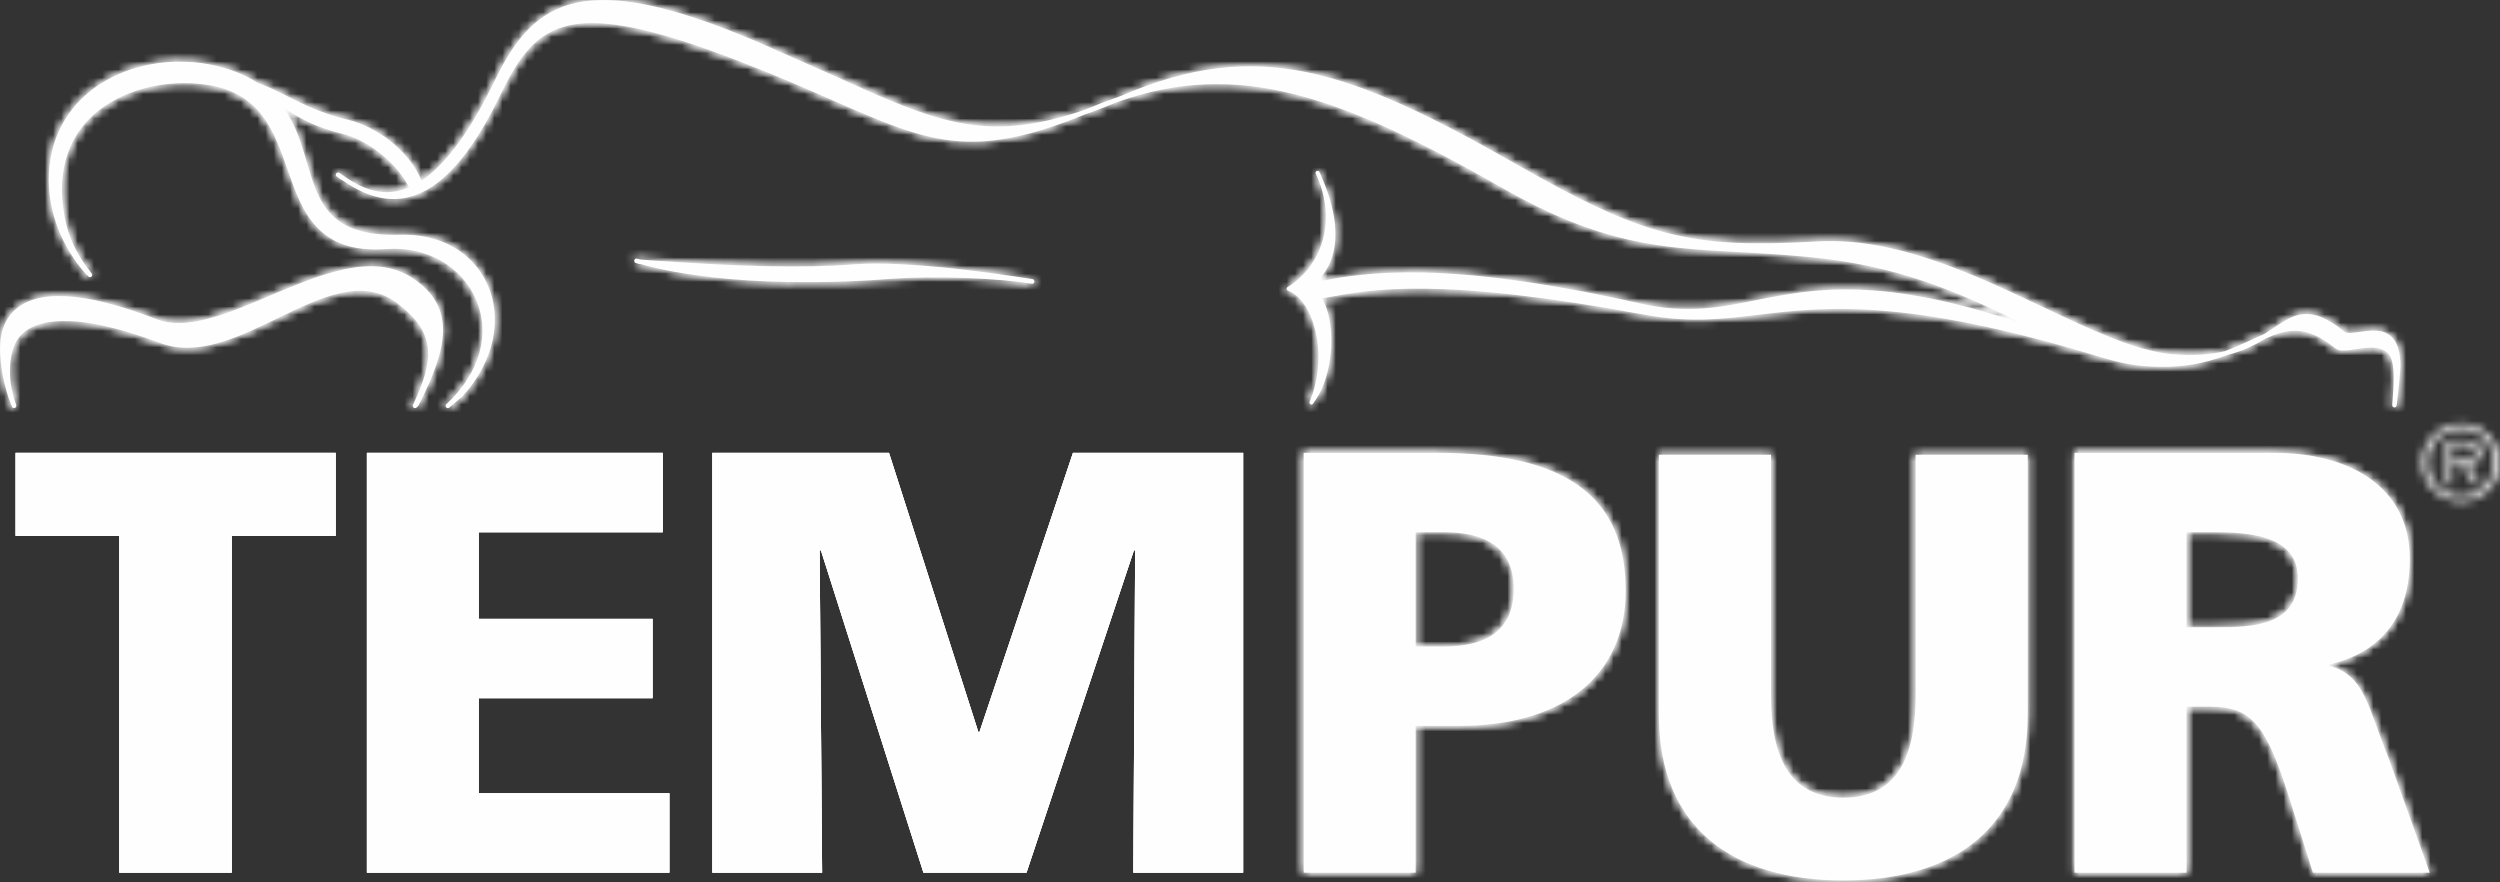 <svg width="306" height="108" viewBox="0 0 306 108" fill="none" xmlns="http://www.w3.org/2000/svg">
<rect x="0" y="0" width="306" height="108" fill="#333333" stroke="none"/>
<path fill-rule="evenodd" clip-rule="evenodd" d="M50.442 34.003C45.639 30.863 39.229 33.575 33.025 36.196C27.801 38.411 22.856 40.496 19.17 39.069C10.223 35.609 4.304 35.319 1.552 38.2C0.51 39.29 0 40.852 0 42.703C0 44.494 0.481 47.55 1.455 49.744C1.458 49.75 1.458 49.757 1.458 49.762V49.757C1.461 49.763 1.462 49.771 1.462 49.778C1.523 49.918 1.69 49.985 1.828 49.924C1.963 49.869 2.033 49.708 1.983 49.569C0.774 46.311 1.003 42.545 2.615 40.957C4.393 39.185 8.783 37.928 19.598 41.982C24.188 43.701 29.157 41.291 33.961 38.962C39.32 36.371 44.374 33.917 48.606 37.102C53.491 40.786 53.129 44.051 50.55 49.548C50.49 49.677 50.529 49.826 50.632 49.903C50.747 49.985 50.888 49.973 50.985 49.881L51.178 49.701C51.202 49.677 51.222 49.652 51.236 49.622C54.795 42.616 55.91 37.57 50.442 34.003Z" fill="#FEFEFE"/>
<mask id="mask0_140_689" style="mask-type:luminance" maskUnits="userSpaceOnUse" x="0" y="32" width="55" height="18">
<path d="M33.025 36.196C27.801 38.411 22.856 40.497 19.17 39.069C10.223 35.608 4.304 35.319 1.551 38.2C0.51 39.289 0 40.852 0 42.701C0 44.494 0.48 47.549 1.454 49.744C1.457 49.749 1.457 49.758 1.457 49.761V49.758C1.46 49.764 1.462 49.771 1.462 49.778C1.522 49.918 1.69 49.985 1.827 49.924C1.963 49.867 2.033 49.709 1.982 49.569C0.774 46.31 1.002 42.545 2.615 40.956C4.395 39.183 8.785 37.927 19.598 41.982C24.188 43.701 29.157 41.291 33.959 38.961C39.32 36.371 44.375 33.916 48.606 37.102C53.491 40.786 53.129 44.05 50.55 49.548C50.491 49.677 50.529 49.826 50.632 49.903C50.746 49.985 50.888 49.973 50.985 49.881L51.179 49.701C51.201 49.677 51.224 49.652 51.237 49.622C54.793 42.617 55.908 37.569 50.442 34.003C48.903 32.996 47.199 32.591 45.39 32.591C41.551 32.591 37.24 34.413 33.025 36.196Z" fill="white"/>
</mask>
<g mask="url(#mask0_140_689)">
<path fill-rule="evenodd" clip-rule="evenodd" d="M-80.952 233.608H376.257V-73.27H-80.952V233.608Z" fill="#FEFEFE"/>
</g>
<mask id="mask1_140_689" style="mask-type:luminance" maskUnits="userSpaceOnUse" x="0" y="32" width="55" height="18">
<path d="M33.025 36.196C27.801 38.411 22.856 40.497 19.17 39.069C10.223 35.608 4.304 35.319 1.551 38.2C0.51 39.289 0 40.852 0 42.701C0 44.494 0.48 47.549 1.454 49.744C1.457 49.749 1.457 49.758 1.457 49.761V49.758C1.46 49.764 1.462 49.771 1.462 49.778C1.522 49.918 1.69 49.985 1.827 49.924C1.963 49.867 2.033 49.709 1.982 49.569C0.774 46.31 1.002 42.545 2.615 40.956C4.395 39.183 8.785 37.927 19.598 41.982C24.188 43.701 29.157 41.291 33.959 38.961C39.32 36.371 44.375 33.916 48.606 37.102C53.491 40.786 53.129 44.05 50.55 49.548C50.491 49.677 50.529 49.826 50.632 49.903C50.746 49.985 50.888 49.973 50.985 49.881L51.179 49.701C51.201 49.677 51.224 49.652 51.237 49.622C54.793 42.617 55.908 37.569 50.442 34.003C48.903 32.996 47.199 32.591 45.39 32.591C41.551 32.591 37.24 34.413 33.025 36.196Z" fill="white"/>
</mask>
<g mask="url(#mask1_140_689)">
<path fill-rule="evenodd" clip-rule="evenodd" d="M-1.195 51.147H55.419V31.402H-1.195V51.147Z" fill="#FEFEFE"/>
</g>
<path fill-rule="evenodd" clip-rule="evenodd" d="M77.642 31.854C77.634 31.877 77.634 31.899 77.634 31.921C77.634 32.05 77.71 32.168 77.825 32.197L78.292 32.33C78.347 32.333 78.394 32.334 78.435 32.34C89.514 35.34 104.182 34.511 108.477 34.167C114.727 33.677 122.335 34.09 126.315 34.729C126.455 34.754 126.588 34.649 126.604 34.487V34.454C126.61 34.307 126.516 34.188 126.392 34.167C122.921 33.613 111.099 31.835 104.488 32.355C98.474 32.838 90.211 32.657 78.525 31.78C78.338 31.731 78.127 31.707 77.942 31.654V31.648C77.81 31.611 77.669 31.707 77.642 31.854Z" fill="#FEFEFE"/>
<mask id="mask2_140_689" style="mask-type:luminance" maskUnits="userSpaceOnUse" x="77" y="31" width="50" height="4">
<path d="M77.642 31.855C77.635 31.877 77.635 31.898 77.635 31.922C77.635 32.051 77.711 32.168 77.826 32.198L78.291 32.33C78.346 32.333 78.394 32.335 78.436 32.341C89.513 35.34 104.182 34.511 108.479 34.168C114.726 33.678 122.337 34.09 126.315 34.731C126.455 34.753 126.588 34.649 126.604 34.487V34.455C126.609 34.307 126.516 34.187 126.392 34.168C122.921 33.614 111.101 31.834 104.488 32.354C98.474 32.838 90.211 32.657 78.525 31.78C78.339 31.732 78.127 31.708 77.94 31.654V31.648C77.922 31.642 77.903 31.641 77.884 31.641C77.772 31.641 77.664 31.729 77.642 31.855Z" fill="white"/>
</mask>
<g mask="url(#mask2_140_689)">
<path fill-rule="evenodd" clip-rule="evenodd" d="M-80.952 233.609H376.257V-73.269H-80.952V233.609Z" fill="#FEFEFE"/>
</g>
<mask id="mask3_140_689" style="mask-type:luminance" maskUnits="userSpaceOnUse" x="77" y="31" width="50" height="4">
<path d="M77.642 31.855C77.635 31.877 77.635 31.898 77.635 31.922C77.635 32.051 77.711 32.168 77.826 32.198L78.291 32.33C78.346 32.333 78.394 32.335 78.436 32.341C89.513 35.34 104.182 34.511 108.479 34.168C114.726 33.678 122.337 34.09 126.315 34.731C126.455 34.753 126.588 34.649 126.604 34.487V34.455C126.609 34.307 126.516 34.187 126.392 34.168C122.921 33.614 111.101 31.834 104.488 32.354C98.474 32.838 90.211 32.657 78.525 31.78C78.339 31.732 78.127 31.708 77.94 31.654V31.648C77.922 31.642 77.903 31.641 77.884 31.641C77.772 31.641 77.664 31.729 77.642 31.855Z" fill="white"/>
</mask>
<g mask="url(#mask3_140_689)">
<path fill-rule="evenodd" clip-rule="evenodd" d="M76.44 35.922H127.798V30.45H76.44V35.922Z" fill="#FEFEFE"/>
</g>
<path fill-rule="evenodd" clip-rule="evenodd" d="M292.741 41.241C291.689 40.206 290.099 40.442 288.822 40.629C288.027 40.745 287.284 40.847 286.98 40.611C282.725 37.168 280.841 38.426 278.237 40.171C277.906 40.393 277.558 40.626 277.199 40.847C276.702 41.067 276.19 41.308 275.658 41.557C274.655 42.025 273.531 42.526 272.298 42.985C270.579 43.397 268.492 43.587 265.82 43.349C261.381 42.946 255.885 40.338 250.063 37.579C241.581 33.565 231.966 29.015 222.495 29.553C206.795 30.456 201.248 29.03 185.43 20.006C165.034 8.375 153.86 4.644 137.403 11.656C137.136 11.772 136.908 11.84 136.647 11.949C135.752 12.27 134.869 12.574 133.957 12.962C133.458 13.176 133.039 13.316 132.56 13.51C120.525 17.597 114.519 14.91 102.048 9.248L92.334 4.958C71.709 -3.731 65.476 -0.265 60.64 9.692C57.57 16.027 54.591 20.118 51.596 22.104C50.009 18.27 45.92 15.47 42.707 14.69C39.276 13.858 37.234 12.824 35.263 11.824C34.086 11.231 32.93 10.643 31.531 10.133C30.569 9.516 29.445 8.966 28.104 8.519C22.348 6.611 15.765 7.561 11.324 10.94C7.596 13.767 5.714 18.028 6 22.912C6.394 29.615 10.769 33.807 10.816 33.844C10.92 33.947 11.088 33.95 11.193 33.853C11.3 33.761 11.309 33.593 11.221 33.482C9.301 31.022 7.96 28.551 7.635 24.511C7.295 20.265 8.59 16.676 11.37 14.13C14.754 11.029 20.3 9.566 25.495 10.405C31.937 11.438 33.6 16.177 35.2 20.767C36.983 25.849 38.818 31.11 47.35 30.487C52.173 30.139 56.45 32.542 58.24 36.612C60.096 40.835 58.744 45.646 54.628 49.484C54.52 49.584 54.509 49.758 54.612 49.867C54.709 49.979 54.878 49.989 54.992 49.891L56.63 48.502C60.471 44.254 61.599 38.965 59.599 34.675C57.792 30.811 53.832 28.591 48.994 28.737C40.257 29 39.006 24.76 37.55 19.842C36.9 17.636 36.206 15.285 34.736 13.217C36.54 14.385 38.52 15.556 41.883 16.37C44.674 17.047 48.333 19.547 50.074 22.936C49.698 23.093 49.318 23.232 48.942 23.325C46.773 23.864 44.546 23.269 42.147 21.572C41.949 21.436 41.725 21.3 41.543 21.167C41.419 21.073 41.243 21.104 41.151 21.229C41.121 21.274 41.103 21.333 41.103 21.387C41.103 21.473 41.136 21.554 41.218 21.606L41.221 21.609L41.639 21.918C41.704 21.96 41.767 21.973 41.825 22.018C43.879 23.434 46.764 24.946 50.018 24.139C53.963 23.16 57.624 19.085 61.219 11.673C65.725 2.389 69.654 -0.58 90.701 7.578C95.145 9.297 98.767 10.896 101.965 12.3C113.746 17.48 118.902 19.66 132.84 13.993C134.065 13.573 135.388 13.063 136.744 12.503C151.633 7.182 164.185 11.771 184.045 23.093C196.075 29.954 203.455 30.352 212.812 30.851C215.998 31.029 219.297 31.202 223.126 31.646C233.645 32.856 241.117 36.471 247.711 39.666C247.726 39.674 247.74 39.681 247.757 39.684C230.113 33.733 222.08 35.324 214.92 36.749C210.391 37.647 206.484 38.432 200.764 37.145C176.464 31.696 167.169 33.408 161.705 34.375L161.718 33.876C163.102 32.261 163.675 30.012 163.38 27.292C163.17 25.402 162.542 23.3 161.5 21.052C161.454 20.953 161.356 20.899 161.248 20.913C161.221 20.914 161.193 20.922 161.172 20.927C161.071 20.974 161.016 21.076 161.03 21.18C161.03 21.211 161.038 21.232 161.051 21.257C161.708 22.679 162.075 24.049 162.219 25.343C162.718 29.807 160.47 33.391 157.598 35.14C157.52 35.187 157.477 35.278 157.485 35.374C157.497 35.474 157.561 35.551 157.65 35.581C158.69 35.939 159.645 36.992 160.35 38.53C160.789 39.522 161.142 40.761 161.297 42.163C161.523 44.26 161.326 46.714 160.291 49.178C160.277 49.211 160.268 49.258 160.271 49.297C160.282 49.368 160.323 49.446 160.401 49.484C160.51 49.551 160.647 49.517 160.714 49.42C160.729 49.404 160.74 49.373 160.753 49.356C162.583 46.935 163.205 43.087 162.865 40.054C162.8 39.448 162.691 38.866 162.555 38.35C162.364 37.637 162.106 37.026 161.8 36.518L161.799 36.523L162.445 36.406L162.473 36.4C167.943 35.391 176.207 33.867 201.102 38.487C206.796 39.546 210.748 39.066 215.326 38.517C223.256 37.567 233.138 36.379 257.249 43.747C257.249 43.75 257.253 43.747 257.261 43.747C258.9 44.255 260.536 44.635 262.217 44.781C266.758 45.201 269.967 44.444 272.567 43.471C274.533 42.982 276.041 42.215 277.272 41.456C280.039 40.216 282.282 39.76 285.828 42.624C286.346 43.047 287.265 42.909 288.328 42.744C289.687 42.53 291.231 42.302 292.175 43.156C293.37 44.034 292.918 47.685 292.806 49.578C292.799 49.729 292.915 49.863 293.073 49.875C293.223 49.879 293.349 49.767 293.36 49.611C293.363 49.584 293.36 49.56 293.363 49.538C293.363 49.532 293.37 49.532 293.37 49.532C293.458 48.742 293.818 45.463 293.818 44.833C293.818 43.12 293.455 41.936 292.741 41.241Z" fill="#FEFEFE"/>
<mask id="mask4_140_689" style="mask-type:luminance" maskUnits="userSpaceOnUse" x="5" y="0" width="289" height="50">
<path d="M60.639 9.69C57.57 16.026 54.592 20.119 51.597 22.102C50.01 18.269 45.919 15.469 42.706 14.689C39.275 13.857 37.233 12.822 35.263 11.823C34.086 11.231 32.93 10.643 31.53 10.132C30.568 9.515 29.446 8.965 28.105 8.518C22.347 6.611 15.766 7.56 11.324 10.938C7.596 13.767 5.713 18.027 6 22.913C6.395 29.614 10.769 33.807 10.815 33.845C10.919 33.946 11.088 33.949 11.194 33.851C11.301 33.761 11.309 33.594 11.222 33.48C9.301 31.021 7.96 28.551 7.636 24.51C7.296 20.264 8.589 16.675 11.37 14.128C14.753 11.027 20.299 9.565 25.496 10.405C31.938 11.437 33.599 16.176 35.2 20.765C36.983 25.849 38.817 31.107 47.35 30.485C52.174 30.139 56.449 32.541 58.239 36.611C60.097 40.833 58.744 45.645 54.629 49.484C54.519 49.585 54.51 49.757 54.613 49.867C54.71 49.978 54.877 49.989 54.993 49.891L56.631 48.502C60.472 44.252 61.6 38.965 59.598 34.674C57.792 30.81 53.831 28.592 48.994 28.736C40.257 28.999 39.007 24.758 37.549 19.841C36.901 17.634 36.205 15.285 34.736 13.218C36.539 14.385 38.52 15.557 41.881 16.369C44.674 17.047 48.334 19.547 50.074 22.935C49.698 23.093 49.318 23.233 48.942 23.325C46.774 23.862 44.547 23.268 42.148 21.572C41.948 21.435 41.726 21.298 41.544 21.166C41.419 21.073 41.244 21.104 41.152 21.227C41.12 21.273 41.103 21.332 41.103 21.387C41.103 21.472 41.137 21.554 41.219 21.606L41.221 21.609L41.638 21.918C41.705 21.959 41.767 21.973 41.825 22.017C43.879 23.433 46.764 24.944 50.017 24.139C53.963 23.158 57.625 19.085 61.218 11.672C65.726 2.389 69.655 -0.581 90.702 7.578C95.144 9.297 98.766 10.895 101.964 12.299C113.746 17.48 118.903 19.661 132.84 13.994C134.064 13.572 135.388 13.062 136.743 12.502C151.632 7.181 164.185 11.77 184.044 23.093C196.076 29.953 203.454 30.35 212.812 30.849C215.998 31.027 219.296 31.203 223.125 31.644C233.645 32.856 241.117 36.47 247.71 39.666C247.713 39.667 247.716 39.669 247.718 39.67C230.102 33.734 222.075 35.323 214.919 36.748C210.391 37.647 206.484 38.433 200.765 37.146C176.463 31.696 167.168 33.407 161.706 34.374L161.719 33.877C163.102 32.26 163.675 30.011 163.379 27.291C163.169 25.4 162.543 23.299 161.5 21.052C161.455 20.952 161.357 20.899 161.248 20.912C161.221 20.914 161.193 20.919 161.172 20.927C161.07 20.973 161.017 21.074 161.03 21.18C161.03 21.211 161.039 21.232 161.052 21.255C161.707 22.678 162.076 24.048 162.219 25.342C162.719 29.806 160.469 33.391 157.598 35.138C157.52 35.187 157.477 35.277 157.486 35.374C157.496 35.474 157.56 35.549 157.65 35.58C158.691 35.938 159.647 36.992 160.35 38.529C160.788 39.522 161.142 40.761 161.299 42.164C161.524 44.259 161.325 46.713 160.292 49.178C160.277 49.21 160.269 49.258 160.271 49.295C160.281 49.368 160.324 49.445 160.4 49.484C160.511 49.55 160.648 49.516 160.715 49.42C160.729 49.402 160.739 49.372 160.753 49.356V49.363V49.356C162.583 46.934 163.205 43.087 162.866 40.053C162.799 39.447 162.692 38.864 162.555 38.349C162.364 37.636 162.107 37.03 161.801 36.522H161.798L161.8 36.518C161.8 36.519 161.801 36.521 161.801 36.522L162.446 36.405L162.474 36.399C167.944 35.39 176.208 33.866 201.103 38.486C206.796 39.544 210.747 39.064 215.325 38.514C223.255 37.565 233.136 36.377 257.25 43.746C257.25 43.749 257.253 43.746 257.262 43.746C258.899 44.255 260.537 44.635 262.217 44.78C266.759 45.199 269.968 44.443 272.566 43.47C274.533 42.981 276.041 42.216 277.273 41.456C280.038 40.215 282.283 39.758 285.829 42.622C286.345 43.047 287.264 42.909 288.328 42.745C289.688 42.53 291.231 42.301 292.176 43.155C293.371 44.033 292.919 47.685 292.806 49.576C292.8 49.729 292.915 49.862 293.073 49.874C293.222 49.88 293.349 49.766 293.361 49.611C293.362 49.585 293.361 49.558 293.362 49.536C293.362 49.531 293.371 49.531 293.371 49.531C293.458 48.741 293.817 45.462 293.817 44.832C293.817 43.12 293.456 41.936 292.742 41.24C291.689 40.203 290.1 40.441 288.823 40.628C288.028 40.744 287.284 40.847 286.979 40.612C282.725 37.167 280.841 38.424 278.236 40.171C277.905 40.392 277.558 40.625 277.198 40.847C276.703 41.068 276.191 41.309 275.657 41.557C274.655 42.025 273.53 42.525 272.298 42.983C270.58 43.394 268.491 43.586 265.821 43.348C261.382 42.946 255.886 40.337 250.063 37.578C241.581 33.565 231.965 29.014 222.494 29.552C206.796 30.455 201.248 29.028 185.431 20.006C165.035 8.374 153.859 4.644 137.403 11.654C137.136 11.771 136.908 11.84 136.647 11.948C135.752 12.269 134.868 12.574 133.957 12.961C133.457 13.175 133.038 13.315 132.559 13.51C120.524 17.595 114.52 14.909 102.049 9.249L92.334 4.957C84.219 1.538 78.33 0 73.88 0C67.02 0 63.574 3.651 60.639 9.69Z" fill="white"/>
</mask>
<g mask="url(#mask4_140_689)">
<path fill-rule="evenodd" clip-rule="evenodd" d="M-80.952 233.609H376.257V-73.269H-80.952V233.609Z" fill="#FEFEFE"/>
</g>
<mask id="mask5_140_689" style="mask-type:luminance" maskUnits="userSpaceOnUse" x="5" y="0" width="289" height="50">
<path d="M60.639 9.69C57.57 16.026 54.592 20.119 51.597 22.102C50.01 18.269 45.919 15.469 42.706 14.689C39.275 13.857 37.233 12.822 35.263 11.823C34.086 11.231 32.93 10.643 31.53 10.132C30.568 9.515 29.446 8.965 28.105 8.518C22.347 6.611 15.766 7.56 11.324 10.938C7.596 13.767 5.713 18.027 6 22.913C6.395 29.614 10.769 33.807 10.815 33.845C10.919 33.946 11.088 33.949 11.194 33.851C11.301 33.761 11.309 33.594 11.222 33.48C9.301 31.021 7.96 28.551 7.636 24.51C7.296 20.264 8.589 16.675 11.37 14.128C14.753 11.027 20.299 9.565 25.496 10.405C31.938 11.437 33.599 16.176 35.2 20.765C36.983 25.849 38.817 31.107 47.35 30.485C52.174 30.139 56.449 32.541 58.239 36.611C60.097 40.833 58.744 45.645 54.629 49.484C54.519 49.585 54.51 49.757 54.613 49.867C54.71 49.978 54.877 49.989 54.993 49.891L56.631 48.502C60.472 44.252 61.6 38.965 59.598 34.674C57.792 30.81 53.831 28.592 48.994 28.736C40.257 28.999 39.007 24.758 37.549 19.841C36.901 17.634 36.205 15.285 34.736 13.218C36.539 14.385 38.52 15.557 41.881 16.369C44.674 17.047 48.334 19.547 50.074 22.935C49.698 23.093 49.318 23.233 48.942 23.325C46.774 23.862 44.547 23.268 42.148 21.572C41.948 21.435 41.726 21.298 41.544 21.166C41.419 21.073 41.244 21.104 41.152 21.227C41.12 21.273 41.103 21.332 41.103 21.387C41.103 21.472 41.137 21.554 41.219 21.606L41.221 21.609L41.638 21.918C41.705 21.959 41.767 21.973 41.825 22.017C43.879 23.433 46.764 24.944 50.017 24.139C53.963 23.158 57.625 19.085 61.218 11.672C65.726 2.389 69.655 -0.581 90.702 7.578C95.144 9.297 98.766 10.895 101.964 12.299C113.746 17.48 118.903 19.661 132.84 13.994C134.064 13.572 135.388 13.062 136.743 12.502C151.632 7.181 164.185 11.77 184.044 23.093C196.076 29.953 203.454 30.35 212.812 30.849C215.998 31.027 219.296 31.203 223.125 31.644C233.645 32.856 241.117 36.47 247.71 39.666C247.713 39.667 247.716 39.669 247.718 39.67C230.102 33.734 222.075 35.323 214.919 36.748C210.391 37.647 206.484 38.433 200.765 37.146C176.463 31.696 167.168 33.407 161.706 34.374L161.719 33.877C163.102 32.26 163.675 30.011 163.379 27.291C163.169 25.4 162.543 23.299 161.5 21.052C161.455 20.952 161.357 20.899 161.248 20.912C161.221 20.914 161.193 20.919 161.172 20.927C161.07 20.973 161.017 21.074 161.03 21.18C161.03 21.211 161.039 21.232 161.052 21.255C161.707 22.678 162.076 24.048 162.219 25.342C162.719 29.806 160.469 33.391 157.598 35.138C157.52 35.187 157.477 35.277 157.486 35.374C157.496 35.474 157.56 35.549 157.65 35.58C158.691 35.938 159.647 36.992 160.35 38.529C160.788 39.522 161.142 40.761 161.299 42.164C161.524 44.259 161.325 46.713 160.292 49.178C160.277 49.21 160.269 49.258 160.271 49.295C160.281 49.368 160.324 49.445 160.4 49.484C160.511 49.55 160.648 49.516 160.715 49.42C160.729 49.402 160.739 49.372 160.753 49.356V49.363V49.356C162.583 46.934 163.205 43.087 162.866 40.053C162.799 39.447 162.692 38.864 162.555 38.349C162.364 37.636 162.107 37.03 161.801 36.522H161.798L161.8 36.518C161.801 36.519 161.801 36.521 161.801 36.522L162.446 36.405L162.474 36.399C167.944 35.39 176.208 33.866 201.103 38.486C206.796 39.544 210.747 39.064 215.325 38.514C223.255 37.565 233.136 36.377 257.25 43.746C257.25 43.749 257.253 43.746 257.262 43.746C258.899 44.255 260.537 44.635 262.217 44.78C266.759 45.199 269.968 44.443 272.566 43.47C274.533 42.981 276.041 42.216 277.273 41.456C280.038 40.215 282.283 39.758 285.829 42.622C286.345 43.047 287.264 42.909 288.328 42.745C289.688 42.53 291.231 42.301 292.176 43.155C293.371 44.033 292.919 47.685 292.806 49.576C292.8 49.729 292.915 49.862 293.073 49.874C293.222 49.88 293.349 49.766 293.361 49.611C293.362 49.585 293.361 49.558 293.362 49.536C293.362 49.531 293.371 49.531 293.371 49.531C293.458 48.741 293.817 45.462 293.817 44.832C293.817 43.12 293.456 41.936 292.742 41.24C291.689 40.203 290.1 40.441 288.823 40.628C288.028 40.744 287.284 40.847 286.979 40.612C282.725 37.167 280.841 38.424 278.236 40.171C277.905 40.392 277.558 40.625 277.198 40.847C276.703 41.068 276.191 41.309 275.657 41.557C274.655 42.025 273.53 42.525 272.298 42.983C270.58 43.394 268.491 43.586 265.821 43.348C261.382 42.946 255.886 40.337 250.063 37.578C241.581 33.565 231.965 29.014 222.494 29.552C206.796 30.455 201.248 29.028 185.431 20.006C165.035 8.374 153.859 4.644 137.403 11.654C137.136 11.771 136.908 11.84 136.647 11.948C135.752 12.269 134.868 12.574 133.957 12.961C133.457 13.175 133.038 13.315 132.559 13.51C120.524 17.595 114.52 14.909 102.049 9.249L92.334 4.957C84.219 1.538 78.33 0 73.88 0C67.02 0 63.574 3.651 60.639 9.69Z" fill="white"/>
</mask>
<g mask="url(#mask5_140_689)">
<path fill-rule="evenodd" clip-rule="evenodd" d="M4.776 51.148H295.012V-1.188H4.776V51.148Z" fill="#FEFEFE"/>
</g>
<path fill-rule="evenodd" clip-rule="evenodd" d="M14.601 65.59H1.911V55.429H41.086V65.59H28.366V106.814H14.601V65.59Z" fill="#FEFEFE"/>
<path fill-rule="evenodd" clip-rule="evenodd" d="M1.91 55.43V65.59H14.6V106.814H28.366V65.59H41.087V55.43H1.91Z" fill="#FEFEFE"/>
<path fill-rule="evenodd" clip-rule="evenodd" d="M1.91 55.43V65.59H14.6V106.814H28.366V65.59H41.087V55.43H1.91Z" fill="#FEFEFE"/>
<path fill-rule="evenodd" clip-rule="evenodd" d="M44.908 55.43H81.123V65.148H58.595V75.751H79.874V85.459H58.595V97.094H81.934V106.814H44.908V55.43Z" fill="#FEFEFE"/>
<path fill-rule="evenodd" clip-rule="evenodd" d="M44.909 55.43V106.814H81.933V97.094H58.595V85.459H79.875V75.751H58.595V65.148H81.123V55.43H44.909Z" fill="#FEFEFE"/>
<path fill-rule="evenodd" clip-rule="evenodd" d="M44.909 55.43V106.814H81.933V97.094H58.595V85.459H79.875V75.751H58.595V65.148H81.123V55.43H44.909Z" fill="#FEFEFE"/>
<path fill-rule="evenodd" clip-rule="evenodd" d="M87.189 55.43H108.813L119.744 89.589H119.891L131.332 55.43H152.164V106.814H138.721L138.941 67.357H138.795L125.646 106.814H113.029L100.478 67.357H100.324L100.628 106.814H87.189V55.43Z" fill="#FEFEFE"/>
<path fill-rule="evenodd" clip-rule="evenodd" d="M131.331 55.43L119.889 89.589H119.745L108.813 55.43H87.19V106.814H100.627L100.324 67.357H100.478L113.029 106.814H125.644L138.794 67.357H138.942L138.721 106.814H152.163V55.43H131.331Z" fill="#FEFEFE"/>
<path fill-rule="evenodd" clip-rule="evenodd" d="M131.331 55.43L119.889 89.589H119.745L108.813 55.43H87.19V106.814H100.627L100.324 67.357H100.478L113.029 106.814H125.644L138.794 67.357H138.942L138.721 106.814H152.163V55.43H131.331Z" fill="#FEFEFE"/>
<path fill-rule="evenodd" clip-rule="evenodd" d="M173.27 79.132H176.807C181.519 79.132 185.279 77.44 185.279 72.067C185.279 66.839 181.519 65.147 176.807 65.147H173.27V79.132ZM159.568 55.43H175.917C191.612 55.43 198.984 60.729 198.984 72.284C198.984 82.668 191.397 88.85 178.577 88.85H173.27V106.814H159.568V55.43Z" fill="#FEFEFE"/>
<mask id="mask6_140_689" style="mask-type:luminance" maskUnits="userSpaceOnUse" x="159" y="55" width="40" height="52">
<path d="M159.568 55.429V106.813H173.269V88.851H178.577C191.397 88.851 198.984 82.668 198.984 72.284C198.984 60.73 191.611 55.429 175.917 55.429H159.568ZM173.269 65.149H176.806C181.517 65.149 185.279 66.84 185.279 72.066C185.279 77.441 181.517 79.133 176.806 79.133H173.269V65.149Z" fill="white"/>
</mask>
<g mask="url(#mask6_140_689)">
<path fill-rule="evenodd" clip-rule="evenodd" d="M-80.952 233.609H376.256V-73.268H-80.952V233.609Z" fill="#FEFEFE"/>
</g>
<mask id="mask7_140_689" style="mask-type:luminance" maskUnits="userSpaceOnUse" x="159" y="55" width="40" height="52">
<path d="M159.568 55.429V106.813H173.269V88.851H178.577C191.397 88.851 198.984 82.668 198.984 72.284C198.984 60.73 191.611 55.429 175.917 55.429H159.568ZM173.269 65.149H176.806C181.517 65.149 185.279 66.84 185.279 72.066C185.279 77.441 181.517 79.133 176.806 79.133H173.269V65.149Z" fill="white"/>
</mask>
<g mask="url(#mask7_140_689)">
<path fill-rule="evenodd" clip-rule="evenodd" d="M158.375 108.004H200.178V54.24H158.375V108.004Z" fill="#FEFEFE"/>
</g>
<path fill-rule="evenodd" clip-rule="evenodd" d="M248.192 87.439C248.192 101.458 239.054 107.766 225.619 107.766C212.194 107.766 203.044 101.458 203.044 87.439V55.668H216.771V85.162C216.771 91.914 218.608 97.636 225.619 97.636C232.632 97.636 234.47 91.914 234.47 85.162V55.668H248.192V87.439Z" fill="#FEFEFE"/>
<mask id="mask8_140_689" style="mask-type:luminance" maskUnits="userSpaceOnUse" x="203" y="55" width="46" height="53">
<path d="M234.47 55.669V85.161C234.47 91.914 232.632 97.635 225.619 97.635C218.61 97.635 216.771 91.914 216.771 85.161V55.669H203.044V87.438C203.044 101.459 212.194 107.765 225.619 107.765C239.054 107.765 248.192 101.459 248.192 87.438V55.669H234.47Z" fill="white"/>
</mask>
<g mask="url(#mask8_140_689)">
<path fill-rule="evenodd" clip-rule="evenodd" d="M-80.952 233.609H376.256V-73.268H-80.952V233.609Z" fill="#FEFEFE"/>
</g>
<mask id="mask9_140_689" style="mask-type:luminance" maskUnits="userSpaceOnUse" x="203" y="55" width="46" height="53">
<path d="M234.47 55.669V85.161C234.47 91.914 232.632 97.635 225.619 97.635C218.61 97.635 216.771 91.914 216.771 85.161V55.669H203.044V87.438C203.044 101.459 212.194 107.765 225.619 107.765C239.054 107.765 248.192 101.459 248.192 87.438V55.669H234.47Z" fill="white"/>
</mask>
<g mask="url(#mask9_140_689)">
<path fill-rule="evenodd" clip-rule="evenodd" d="M201.851 108.955H249.387V54.478H201.851V108.955Z" fill="#FEFEFE"/>
</g>
<path fill-rule="evenodd" clip-rule="evenodd" d="M267.627 76.777H271.24C275.668 76.777 281.259 76.629 281.259 70.813C281.259 66.029 276.476 65.148 271.24 65.148H267.627V76.777ZM253.924 55.43H278.393C287.525 55.43 294.961 59.549 294.961 68.385C294.961 75.235 291.721 79.8 285.089 81.338V81.485C289.514 82.668 289.809 86.567 292.379 92.826L297.4 106.814H283.105L280.161 97.532C277.352 88.705 275.593 86.496 270.505 86.496H267.627V106.814H253.924V55.43Z" fill="#FEFEFE"/>
<mask id="mask10_140_689" style="mask-type:luminance" maskUnits="userSpaceOnUse" x="253" y="55" width="45" height="52">
<path d="M253.924 55.429V106.813H267.627V86.496H270.503C275.591 86.496 277.352 88.706 280.161 97.531L283.105 106.813H297.4L292.379 92.825C289.809 86.566 289.512 82.667 285.091 81.484V81.339C291.723 79.8 294.96 75.235 294.96 68.385C294.96 59.55 287.524 55.429 278.393 55.429H253.924ZM267.627 65.149H271.239C276.475 65.149 281.258 66.029 281.258 70.812C281.258 76.629 275.668 76.778 271.239 76.778H267.627V65.149Z" fill="white"/>
</mask>
<g mask="url(#mask10_140_689)">
<path fill-rule="evenodd" clip-rule="evenodd" d="M-80.952 233.609H376.257V-73.268H-80.952V233.609Z" fill="#FEFEFE"/>
</g>
<mask id="mask11_140_689" style="mask-type:luminance" maskUnits="userSpaceOnUse" x="253" y="55" width="45" height="52">
<path d="M253.924 55.429V106.813H267.627V86.496H270.503C275.591 86.496 277.352 88.706 280.161 97.531L283.105 106.813H297.4L292.379 92.825C289.809 86.566 289.512 82.667 285.091 81.484V81.339C291.723 79.8 294.96 75.235 294.96 68.385C294.96 59.55 287.524 55.429 278.393 55.429H253.924ZM267.627 65.149H271.239C276.475 65.149 281.258 66.029 281.258 70.812C281.258 76.629 275.668 76.778 271.239 76.778H267.627V65.149Z" fill="white"/>
</mask>
<g mask="url(#mask11_140_689)">
<path fill-rule="evenodd" clip-rule="evenodd" d="M252.731 108.004H298.595V54.24H252.731V108.004Z" fill="#FEFEFE"/>
</g>
<mask id="mask12_140_689" style="mask-type:luminance" maskUnits="userSpaceOnUse" x="296" y="51" width="10" height="11">
<path d="M296.446 56.603C296.446 59.239 298.588 61.376 301.232 61.376C303.868 61.376 306 59.239 306 56.603C306 53.993 303.868 51.86 301.232 51.86C298.588 51.86 296.446 53.993 296.446 56.603ZM297.203 56.603C297.203 54.293 298.907 52.487 301.232 52.487C303.554 52.487 305.241 54.293 305.241 56.603C305.241 58.943 303.554 60.745 301.232 60.745C298.907 60.745 297.203 58.943 297.203 56.603ZM299.456 53.956V59.267H300.115V56.819H301.313L302.833 59.267H303.618L302.005 56.819C302.949 56.796 303.68 56.401 303.68 55.361C303.68 54.482 303.2 53.956 301.789 53.956H299.456ZM300.115 54.418H301.638C302.293 54.418 302.972 54.519 302.972 55.351C302.972 56.431 301.866 56.303 301.109 56.303H300.115V54.418Z" fill="white"/>
</mask>
<g mask="url(#mask12_140_689)">
<path fill-rule="evenodd" clip-rule="evenodd" d="M295.251 62.567H307.195V50.672H295.251V62.567Z" fill="#FEFEFE"/>
</g>
</svg>
